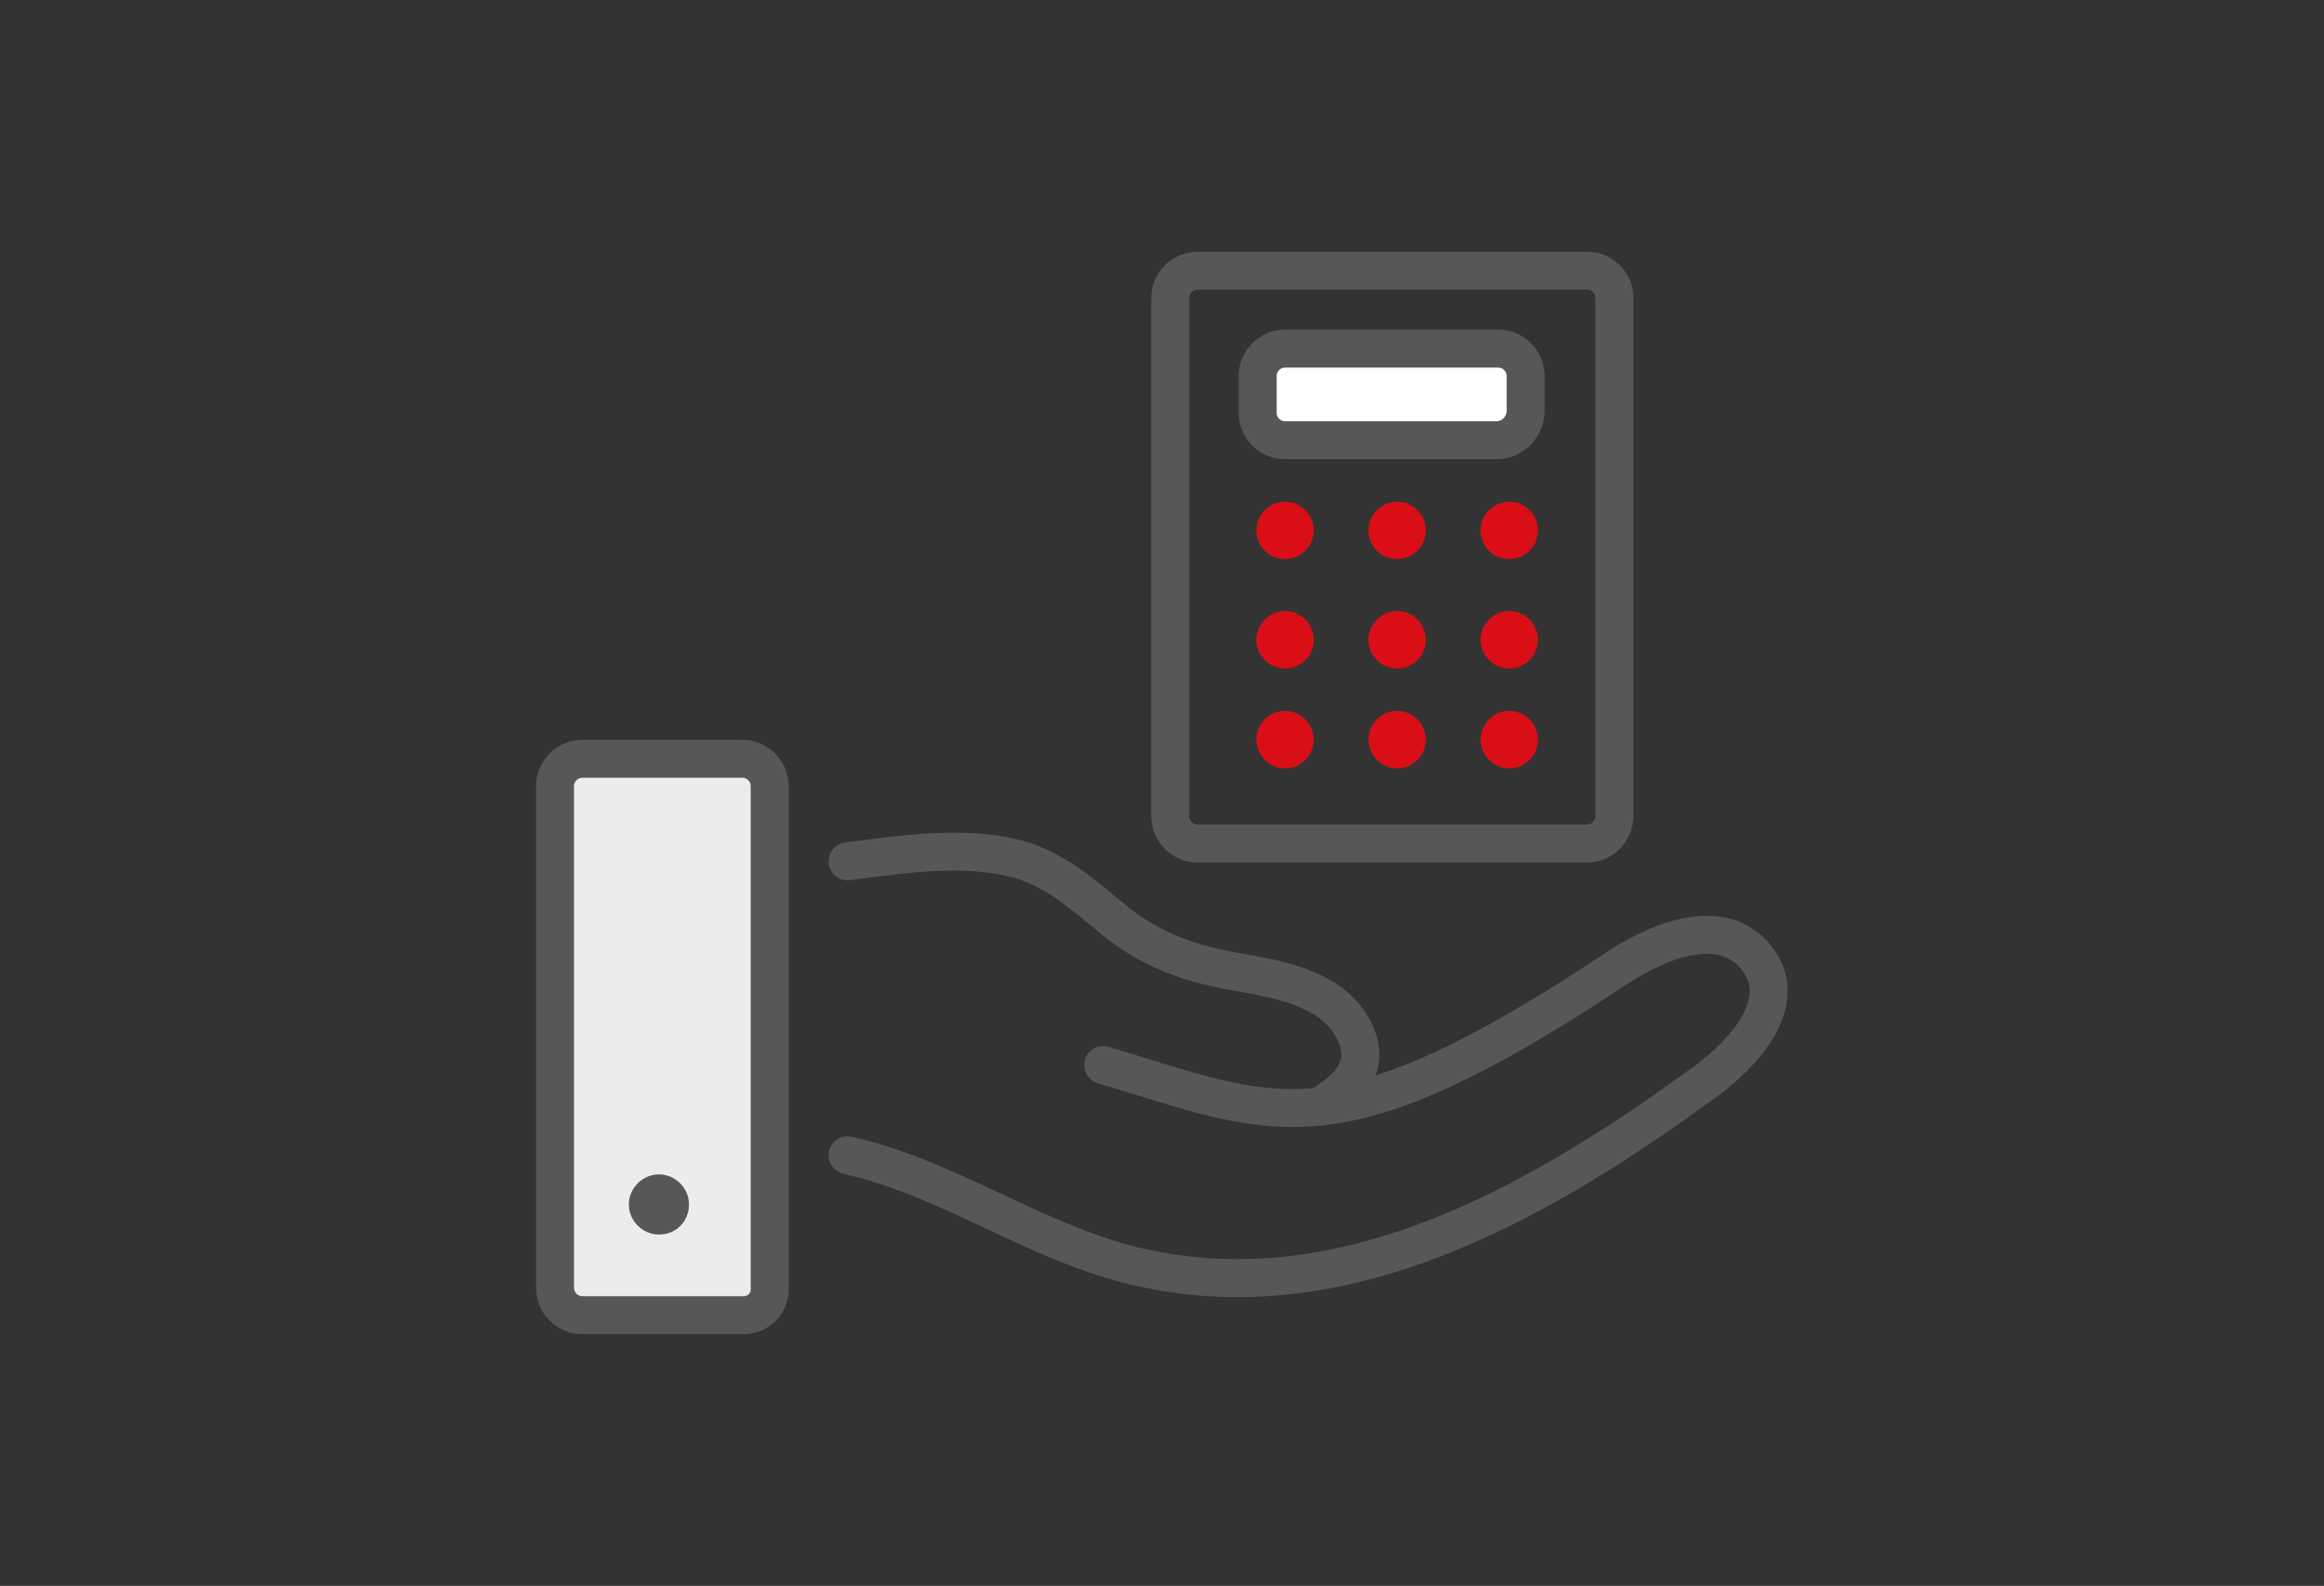 <?xml version="1.0" encoding="utf-8"?>
<!-- Generator: Adobe Illustrator 19.2.1, SVG Export Plug-In . SVG Version: 6.00 Build 0)  -->
<svg version="1.1" id="Guide" xmlns="http://www.w3.org/2000/svg" xmlns:xlink="http://www.w3.org/1999/xlink" x="0px" y="0px"
	 viewBox="0 0 170 116" style="enable-background:new 0 0 170 116;" xml:space="preserve">
<rect x="0" y="0" width="170" height="116" fill="#333333" stroke="none"/>
<style type="text/css">
	.st0{fill:#ECECEC;stroke:#575756;stroke-width:2.777;stroke-linecap:round;stroke-linejoin:round;stroke-miterlimit:10;}
	.st1{fill:#575756;}
	.st2{fill:none;stroke:#575756;stroke-width:2.777;stroke-linecap:round;stroke-linejoin:round;stroke-miterlimit:10;}
	.st3{fill:#FFFFFF;stroke:#575756;stroke-width:2.777;stroke-linecap:round;stroke-linejoin:round;stroke-miterlimit:10;}
	.st4{fill:#DA0E16;}
</style>
<g>
	<path class="st0" d="M54.4,96.2H42.6c-1.1,0-2-0.9-2-2V57.5c0-1.1,0.9-2,2-2h11.7c1.1,0,2,0.9,2,2v36.6
		C56.4,95.3,55.5,96.2,54.4,96.2z"/>
	<g>
		<path class="st1" d="M50.4,88.1c0-1.2-1-2.2-2.2-2.2c-1.2,0-2.2,1-2.2,2.2c0,1.2,1,2.2,2.2,2.2C49.5,90.3,50.4,89.3,50.4,88.1
			L50.4,88.1z M50.4,88.1"/>
		<path class="st1" d="M53.3,56.9"/>
		<path class="st1" d="M62,65.6"/>
	</g>
	<path class="st2" d="M62,63c4-0.5,8.3-1.2,12.3-0.2c2.8,0.7,5,2.7,7.2,4.5c2.2,1.8,4.7,2.9,7.5,3.5c3,0.7,8.5,0.9,10.2,4.9
		c1.2,2.9-1.4,4.3-2.4,5.1"/>
	<path class="st2" d="M80.7,77.9c12.7,3.8,16.8,6.7,37.6-7.1c2.7-1.8,7.7-4.1,10.3-0.6c2.4,3.3-1.3,7-3.7,8.8
		c-12.2,8.9-27,17.6-42.7,13.4c-7-1.9-13.1-6.3-20.2-7.9"/>
	<g>
		<path class="st2" d="M116.1,61.7H87.6c-1.1,0-2-0.9-2-2V21.8c0-1.1,0.9-2,2-2h28.5c1.1,0,2,0.9,2,2v37.8
			C118.1,60.8,117.2,61.7,116.1,61.7z"/>
		<path class="st3" d="M109.5,32.2H94c-1.1,0-2-0.9-2-2v-2.7c0-1.1,0.9-2,2-2h15.6c1.1,0,2,0.9,2,2v2.7
			C111.5,31.3,110.6,32.2,109.5,32.2z"/>
		<circle class="st4" cx="94" cy="38.8" r="2.1"/>
		<circle class="st4" cx="102.2" cy="38.8" r="2.1"/>
		<circle class="st4" cx="110.4" cy="38.8" r="2.1"/>
		<circle class="st4" cx="94" cy="46.8" r="2.1"/>
		<circle class="st4" cx="102.2" cy="46.8" r="2.1"/>
		<circle class="st4" cx="110.4" cy="46.8" r="2.1"/>
		<circle class="st4" cx="94" cy="54.1" r="2.1"/>
		<circle class="st4" cx="102.2" cy="54.1" r="2.1"/>
		<circle class="st4" cx="110.4" cy="54.1" r="2.1"/>
	</g>
</g>
</svg>
